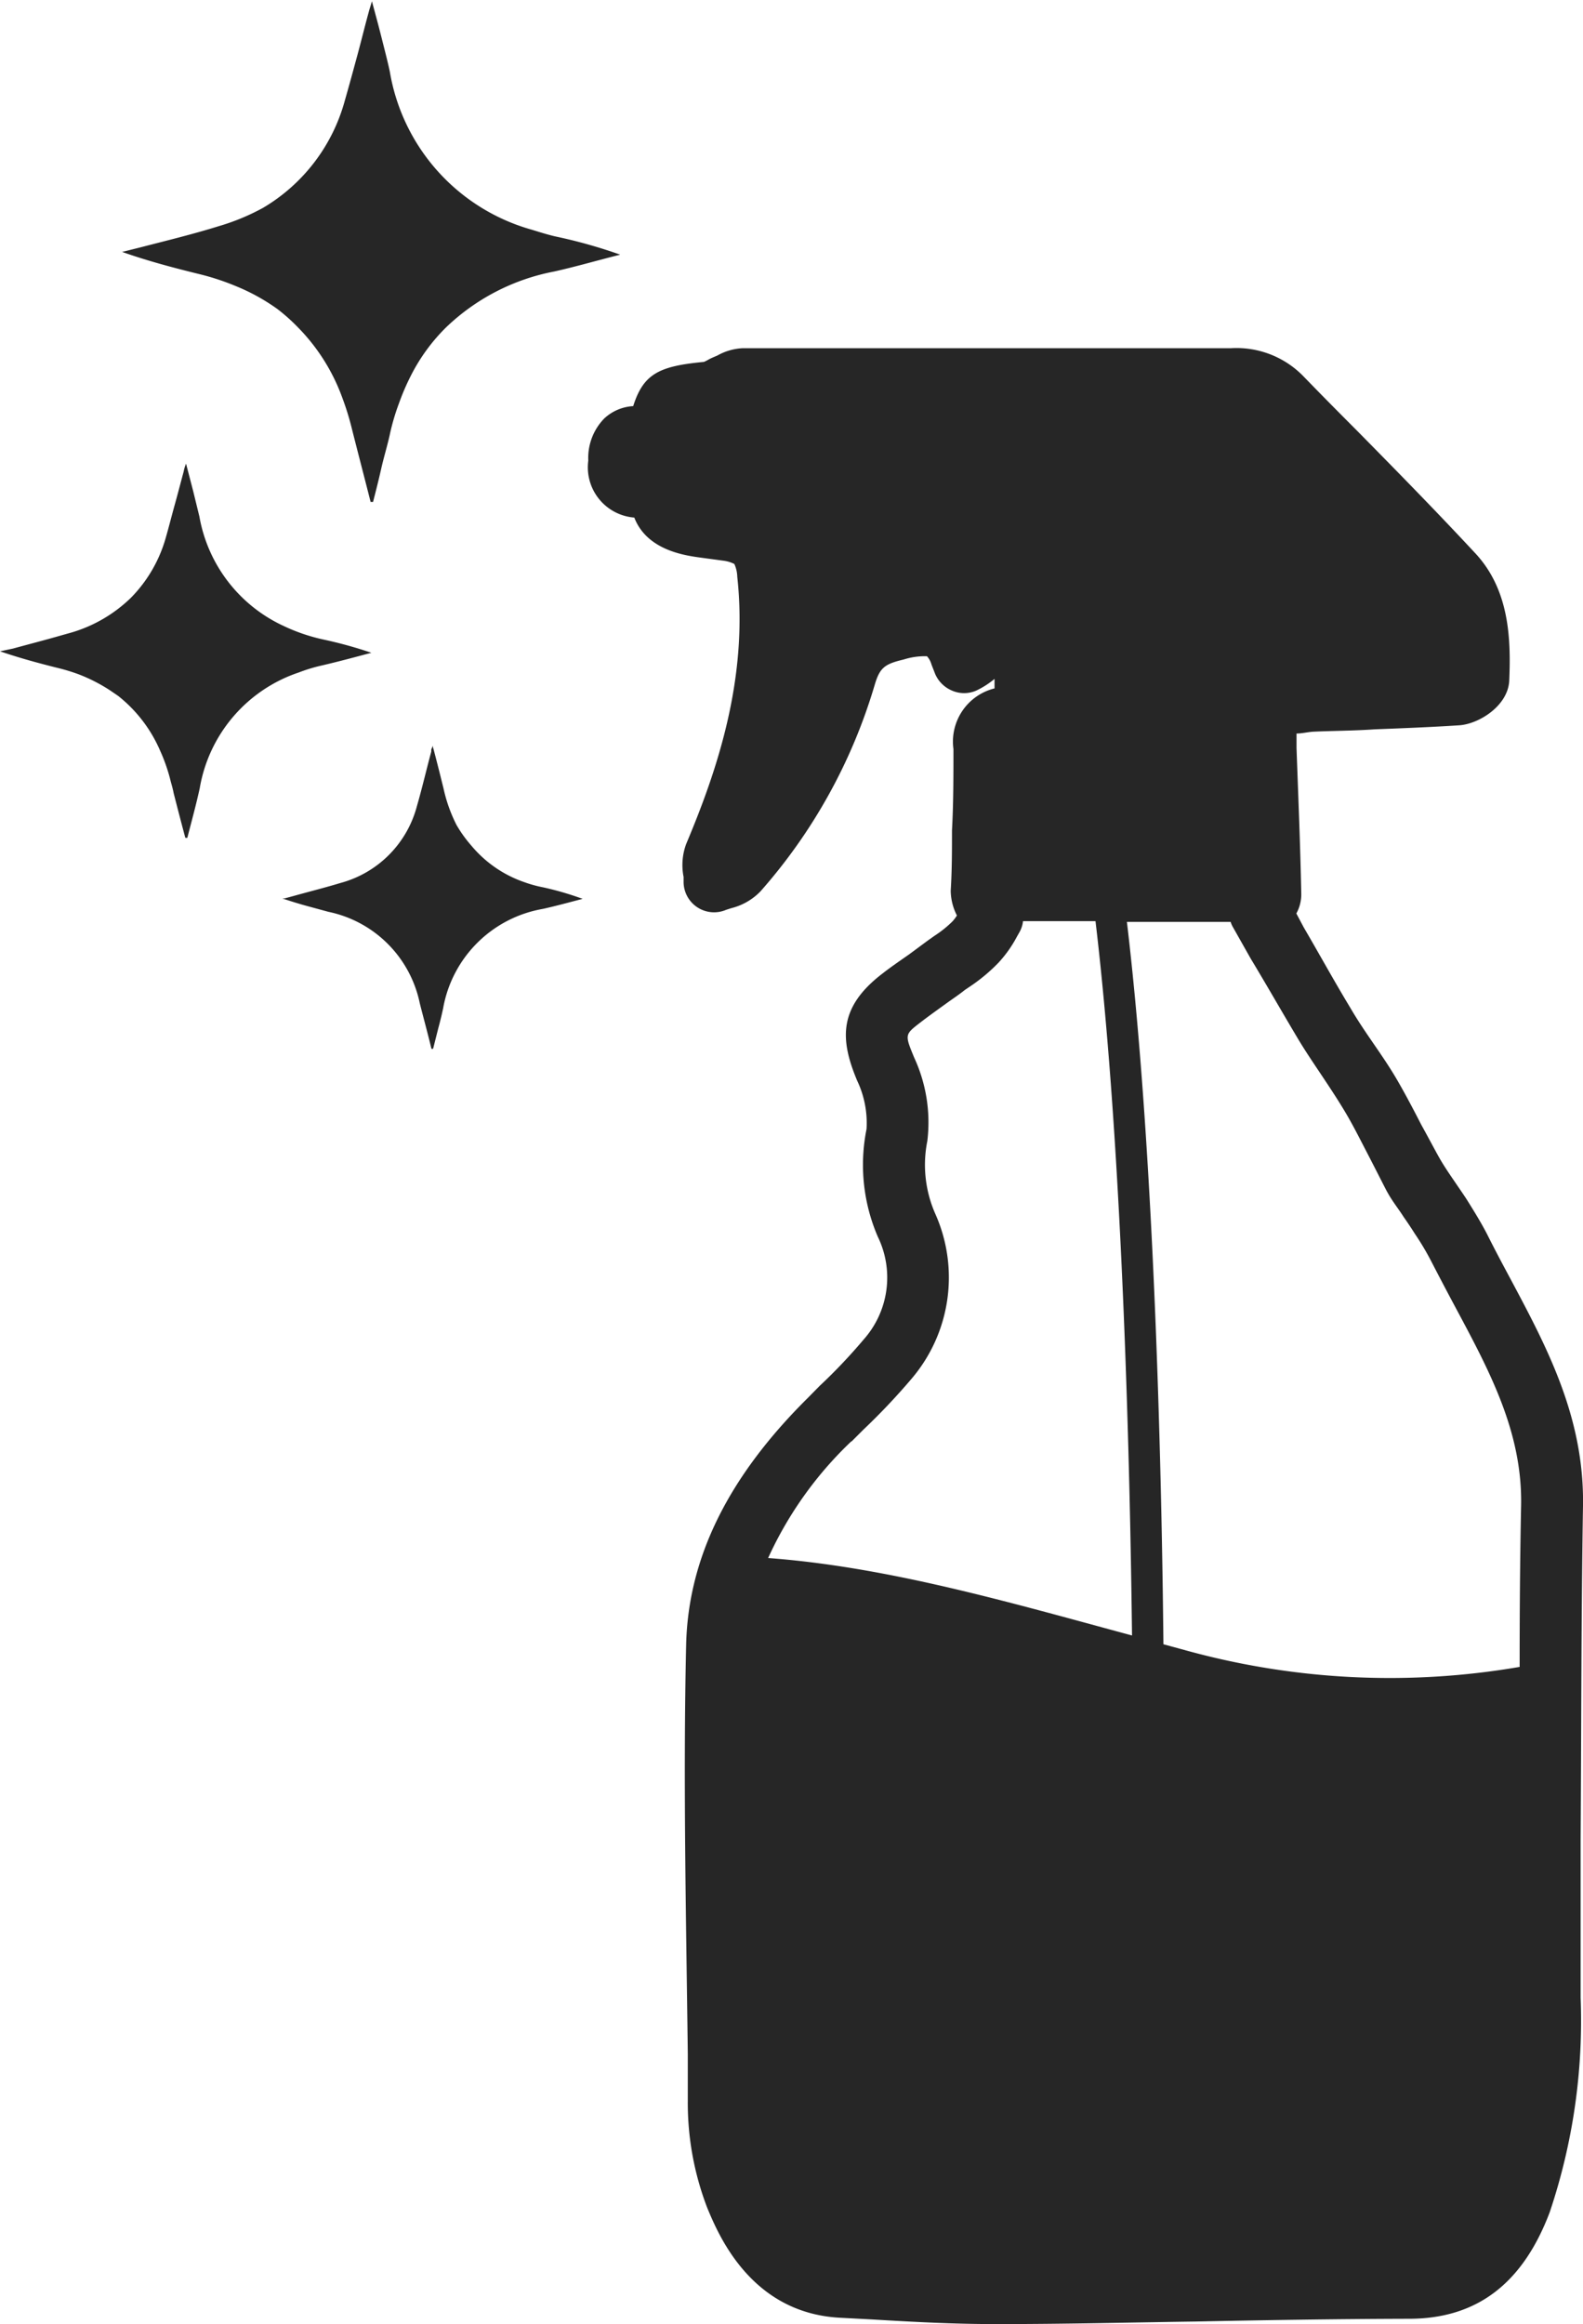<?xml version="1.0" encoding="utf-8"?>
<svg xmlns="http://www.w3.org/2000/svg" viewBox="0 0 86.7 127.21">
  <defs>
    <style>.cls-1{fill:#262626;}</style>
  </defs>
  <g id="Layer_2" data-name="Layer 2">
    <g id="Layer_1-2" data-name="Layer 1">
      <path class="cls-1" d="M12.94,15.67a10.94,10.94,0,0,1,2.26,1.25,10.15,10.15,0,0,1,1.12,1,10.67,10.67,0,0,1,2.42,3.83c.19.51.35,1,.5,1.59.35,1.39.71,2.76,1.06,4.14a.3.3,0,0,1,.13,0h0c.16-.62.31-1.21.45-1.83s.32-1.2.46-1.82a12.21,12.21,0,0,1,.51-1.75,13,13,0,0,1,.68-1.57,10.14,10.14,0,0,1,1.9-2.59,11.73,11.73,0,0,1,5.93-3.06c1.21-.27,2.4-.62,3.61-.92a27.65,27.65,0,0,0-3.56-1c-.43-.1-.84-.23-1.26-.36a10.85,10.85,0,0,1-7.8-8.66c-.13-.61-.29-1.21-.45-1.85s-.34-1.3-.53-2h0c-.1.34-.14.45-.17.57-.22.8-.42,1.62-.64,2.43s-.44,1.62-.67,2.42a9.81,9.81,0,0,1-4.49,5.89,12.1,12.1,0,0,1-2.42,1c-1.41.44-2.86.79-4.29,1.16l-1,.25c1.42.5,2.79.86,4.17,1.2A13.58,13.58,0,0,1,12.94,15.67Z"/>
      <path class="cls-1" d="M86.7,82.43c.08-4.87-2-8.73-4-12.48-.42-.78-.85-1.59-1.25-2.39-.33-.64-.72-1.27-1.14-1.94-.21-.32-.42-.62-.63-.93s-.58-.84-.84-1.3-.66-1.22-1-1.83c-.41-.8-.83-1.6-1.28-2.38s-.91-1.44-1.39-2.14-.83-1.22-1.21-1.87c-.89-1.47-1.73-3-2.55-4.4L71,50a2.16,2.16,0,0,0,.27-1.06c-.05-2.61-.16-5.2-.26-8l0-.79c.31,0,.6-.08.91-.1C73,40,74.15,40,75.3,39.92c1.55-.06,3.08-.12,4.62-.22,1.08-.07,2.68-1.07,2.74-2.45.1-2.32,0-5-1.89-7-2.12-2.28-4.33-4.53-6.47-6.7-1-1-1.93-1.94-2.89-2.93a5.11,5.11,0,0,0-4-1.56c-5.25,0-10.49,0-15.74,0l-11,0a3.12,3.12,0,0,0-1.38.4c-.16.07-.34.14-.5.23a1.79,1.79,0,0,1-.24.12c-2.45.23-3.31.65-3.87,2.42a2.53,2.53,0,0,0-1.58.67,3.09,3.09,0,0,0-.88,2.31,2.76,2.76,0,0,0,2.52,3.12c.69,1.78,2.74,2.07,3.62,2.19l.52.07.74.1a1.83,1.83,0,0,1,.6.18,1.82,1.82,0,0,1,.16.7C41,37.24,39.2,42.35,37.58,46.2a3.32,3.32,0,0,0-.14,1.8c0,.11,0,.21,0,.3a1.67,1.67,0,0,0,2.33,1.5l.28-.09a3.34,3.34,0,0,0,1.6-.92A29.8,29.8,0,0,0,47.9,37.51c.28-.95.53-1.16,1.59-1.41a3.84,3.84,0,0,1,1.28-.18,1.1,1.1,0,0,1,.24.43c.06.17.13.33.2.52a1.73,1.73,0,0,0,.93.93,1.66,1.66,0,0,0,1.33,0,4.72,4.72,0,0,0,1-.64h0c0,.14,0,.36,0,.52v0A3,3,0,0,0,52.22,41c0,1.49,0,3-.08,4.45,0,1.11,0,2.2-.07,3.31a3.05,3.05,0,0,0,.34,1.35,2.22,2.22,0,0,1-.24.32,6.13,6.13,0,0,1-1,.8l-.38.27-1,.74c-.5.35-1,.69-1.46,1.05-2.42,1.85-2.33,3.61-1.38,5.87a5.4,5.4,0,0,1,.51,2.64,9.92,9.92,0,0,0,.62,5.9,5.1,5.1,0,0,1-.77,5.61,30.06,30.06,0,0,1-2.42,2.55l-.65.66C39.87,80.85,37.7,85.27,37.58,90c-.17,7.48,0,15.07.09,22.4l0,2.61a16,16,0,0,0,1.07,5.85c.59,1.41,2.35,5.71,7.2,6l1.87.1c2.17.13,4.41.25,6.64.25h.34c3.58,0,7.18-.09,10.77-.14,3.88-.08,7.74-.14,11.61-.15,3.71,0,6.23-1.92,7.71-5.84a32.87,32.87,0,0,0,1.69-11.74c0-2.88,0-5.77,0-8.65C86.61,94.68,86.6,88.5,86.7,82.43ZM71.12,56.91c.41.68.86,1.34,1.3,2s.87,1.31,1.28,2,.8,1.47,1.19,2.22.67,1.31,1,1.95.65,1,1,1.55c.19.27.38.55.6.9a14.71,14.71,0,0,1,.93,1.57c.43.83.86,1.65,1.3,2.47,1.88,3.51,3.66,6.83,3.59,10.82-.06,2.93-.08,5.89-.08,8.85a42,42,0,0,1-18.08-.85L63.72,90c-.08-8.26-.44-26.45-2-39.54h5.68a1.73,1.73,0,0,0,.1.24l1,1.77C69.37,53.91,70.23,55.42,71.12,56.91Zm-24.49,22,.65-.65a35.71,35.71,0,0,0,2.66-2.81,8.54,8.54,0,0,0,1.29-9,6.64,6.64,0,0,1-.44-4,8.44,8.44,0,0,0-.72-4.56c-.52-1.26-.52-1.26.32-1.91.44-.34.89-.66,1.36-1s.74-.51,1.09-.79l.34-.23a9.43,9.43,0,0,0,1.51-1.27,6.68,6.68,0,0,0,1-1.41l.13-.23a1.57,1.57,0,0,0,.21-.63H60c1.52,12.78,1.9,30.62,2,39.1-6.7-1.81-13.34-3.75-19.93-4.24A20.54,20.54,0,0,1,46.63,78.89Z"/>
      <path class="cls-1" d="M17.65,36.42c.9-.21,1.79-.45,2.69-.69h0A23.43,23.43,0,0,0,17.69,35a10,10,0,0,1-2.14-.73,8.15,8.15,0,0,1-4.63-6l-.34-1.39-.39-1.5a2,2,0,0,0-.13.43c-.16.59-.32,1.21-.49,1.82s-.32,1.21-.49,1.8a7.63,7.63,0,0,1-1.9,3.28,7.84,7.84,0,0,1-3.26,1.91l-.57.16c-.87.25-1.76.48-2.64.72L0,35.65c1.05.36,2.08.64,3.12.9a10.34,10.34,0,0,1,1.19.36A9.14,9.14,0,0,1,6,37.77l.47.32a7.71,7.71,0,0,1,2.3,3,9.49,9.49,0,0,1,.58,1.68c.06.22.12.42.16.64.21.82.42,1.63.64,2.45h.11c.23-.9.48-1.8.68-2.72a8.11,8.11,0,0,1,5.42-6.33A8.92,8.92,0,0,1,17.65,36.42Z"/>
      <path class="cls-1" d="M28.7,48.28a6.54,6.54,0,0,1-2.89-2A7.08,7.08,0,0,1,25,45.15a8.36,8.36,0,0,1-.71-2c-.09-.36-.18-.73-.28-1.12s-.2-.79-.32-1.22c0,.1-.06.17-.07.22l0,.11c-.27,1-.5,2-.79,3a5.92,5.92,0,0,1-4.18,4.19c-.86.26-1.74.48-2.6.72l-.48.13a.38.38,0,0,0-.1,0c.42.14.84.27,1.27.39l1.25.34a6.44,6.44,0,0,1,5,5c.21.83.44,1.66.64,2.5h.09L24,56.3c.1-.37.19-.73.27-1.11a6.71,6.71,0,0,1,5.46-5.44c.72-.16,1.45-.36,2.18-.55a16.63,16.63,0,0,0-2.16-.63A6.92,6.92,0,0,1,28.7,48.28Z"/>
    </g>
  </g>
</svg>